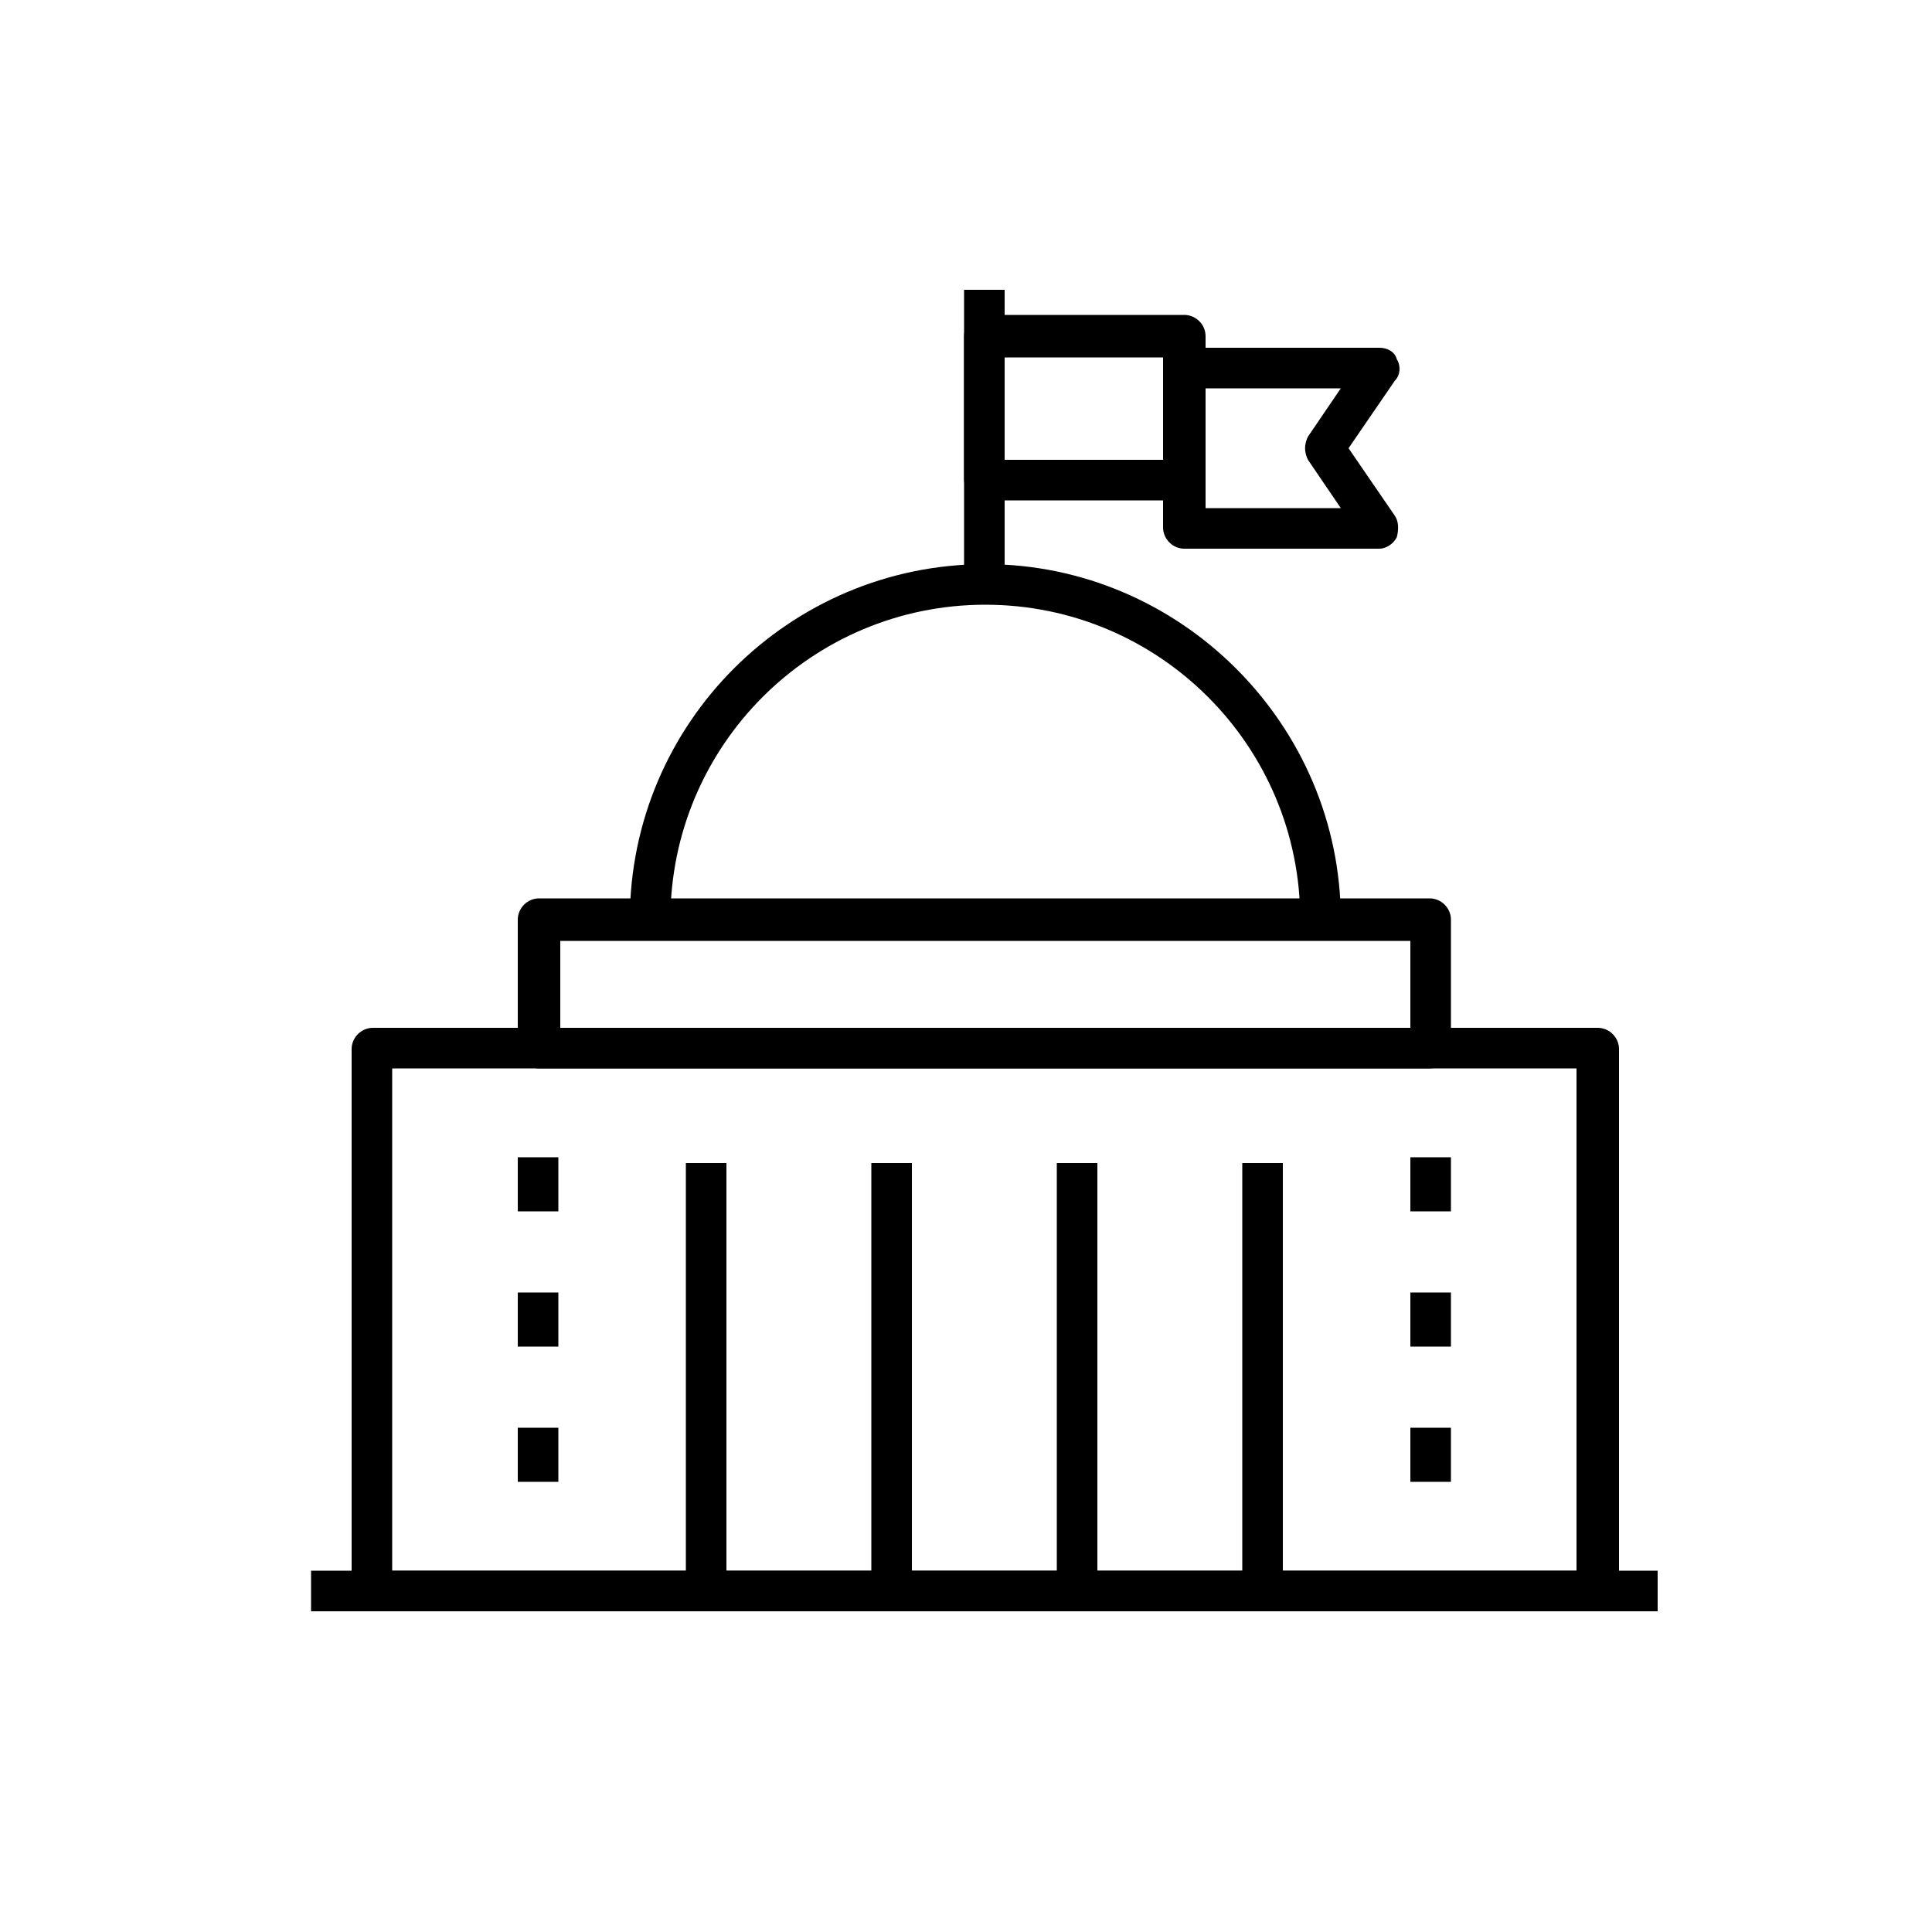 <?xml version="1.0" encoding="utf-8"?>
<!-- Generator: Adobe Illustrator 27.8.1, SVG Export Plug-In . SVG Version: 6.00 Build 0)  -->
<svg version="1.1" id="Layer_1" xmlns="http://www.w3.org/2000/svg" xmlns:xlink="http://www.w3.org/1999/xlink" x="0px" y="0px"
	 viewBox="0 0 100 100" style="enable-background:new 0 0 100 100;" xml:space="preserve">
<g>
	<rect x="16.1" y="81.3" width="69.7" height="2.1"/>
	<path d="M82.7,83.4H19.3c-0.6,0-1.1-0.5-1.1-1.1v-28c0-0.6,0.5-1.1,1.1-1.1h63.4c0.6,0,1.1,0.5,1.1,1.1v28
		C83.7,82.9,83.3,83.4,82.7,83.4z M20.3,81.3h61.3V55.3H20.3V81.3z"/>
	<path d="M74,55.3H27.9c-0.6,0-1.1-0.5-1.1-1.1v-6.6c0-0.6,0.5-1.1,1.1-1.1H74c0.6,0,1.1,0.5,1.1,1.1v6.6
		C75.1,54.8,74.6,55.3,74,55.3z M29,53.2h44v-4.5H29V53.2z"/>
	<g>
		<rect x="35.5" y="60.2" width="2.1" height="22.1"/>
		<rect x="54.7" y="60.2" width="2.1" height="22.1"/>
		<rect x="64.3" y="60.2" width="2.1" height="22.1"/>
		<rect x="45.1" y="60.2" width="2.1" height="22.1"/>
	</g>
	<path d="M69.4,47.6h-2.1c0-9-7.3-16.3-16.3-16.3s-16.3,7.3-16.3,16.3h-2.1c0-10.2,8.3-18.4,18.4-18.4S69.4,37.5,69.4,47.6z"/>
	<rect x="49.9" y="15" width="2.1" height="15.2"/>
	<path d="M61.3,25.9H51c-0.6,0-1.1-0.5-1.1-1.1v-7.4c0-0.6,0.5-1.1,1.1-1.1h10.3c0.6,0,1.1,0.5,1.1,1.1v7.4
		C62.4,25.4,61.9,25.9,61.3,25.9z M52,23.8h8.2v-5.3H52V23.8z"/>
	<path d="M71.4,28.4H61.3c-0.6,0-1.1-0.5-1.1-1.1v-8.2c0-0.6,0.5-1.1,1.1-1.1h10.1c0.4,0,0.8,0.2,0.9,0.6c0.2,0.3,0.2,0.8-0.1,1.1
		l-2.4,3.5l2.4,3.5c0.2,0.3,0.2,0.7,0.1,1.1C72.1,28.2,71.7,28.4,71.4,28.4z M62.4,26.3h7l-1.7-2.5c-0.2-0.4-0.2-0.8,0-1.2l1.7-2.5
		h-7V26.3z"/>
	<g>
		<rect x="26.8" y="59.9" width="2.1" height="2.8"/>
		<rect x="26.8" y="66.9" width="2.1" height="2.8"/>
		<rect x="26.8" y="73.9" width="2.1" height="2.8"/>
	</g>
	<g>
		<rect x="73" y="59.9" width="2.1" height="2.8"/>
		<rect x="73" y="66.9" width="2.1" height="2.8"/>
		<rect x="73" y="73.9" width="2.1" height="2.8"/>
	</g>
</g>
</svg>